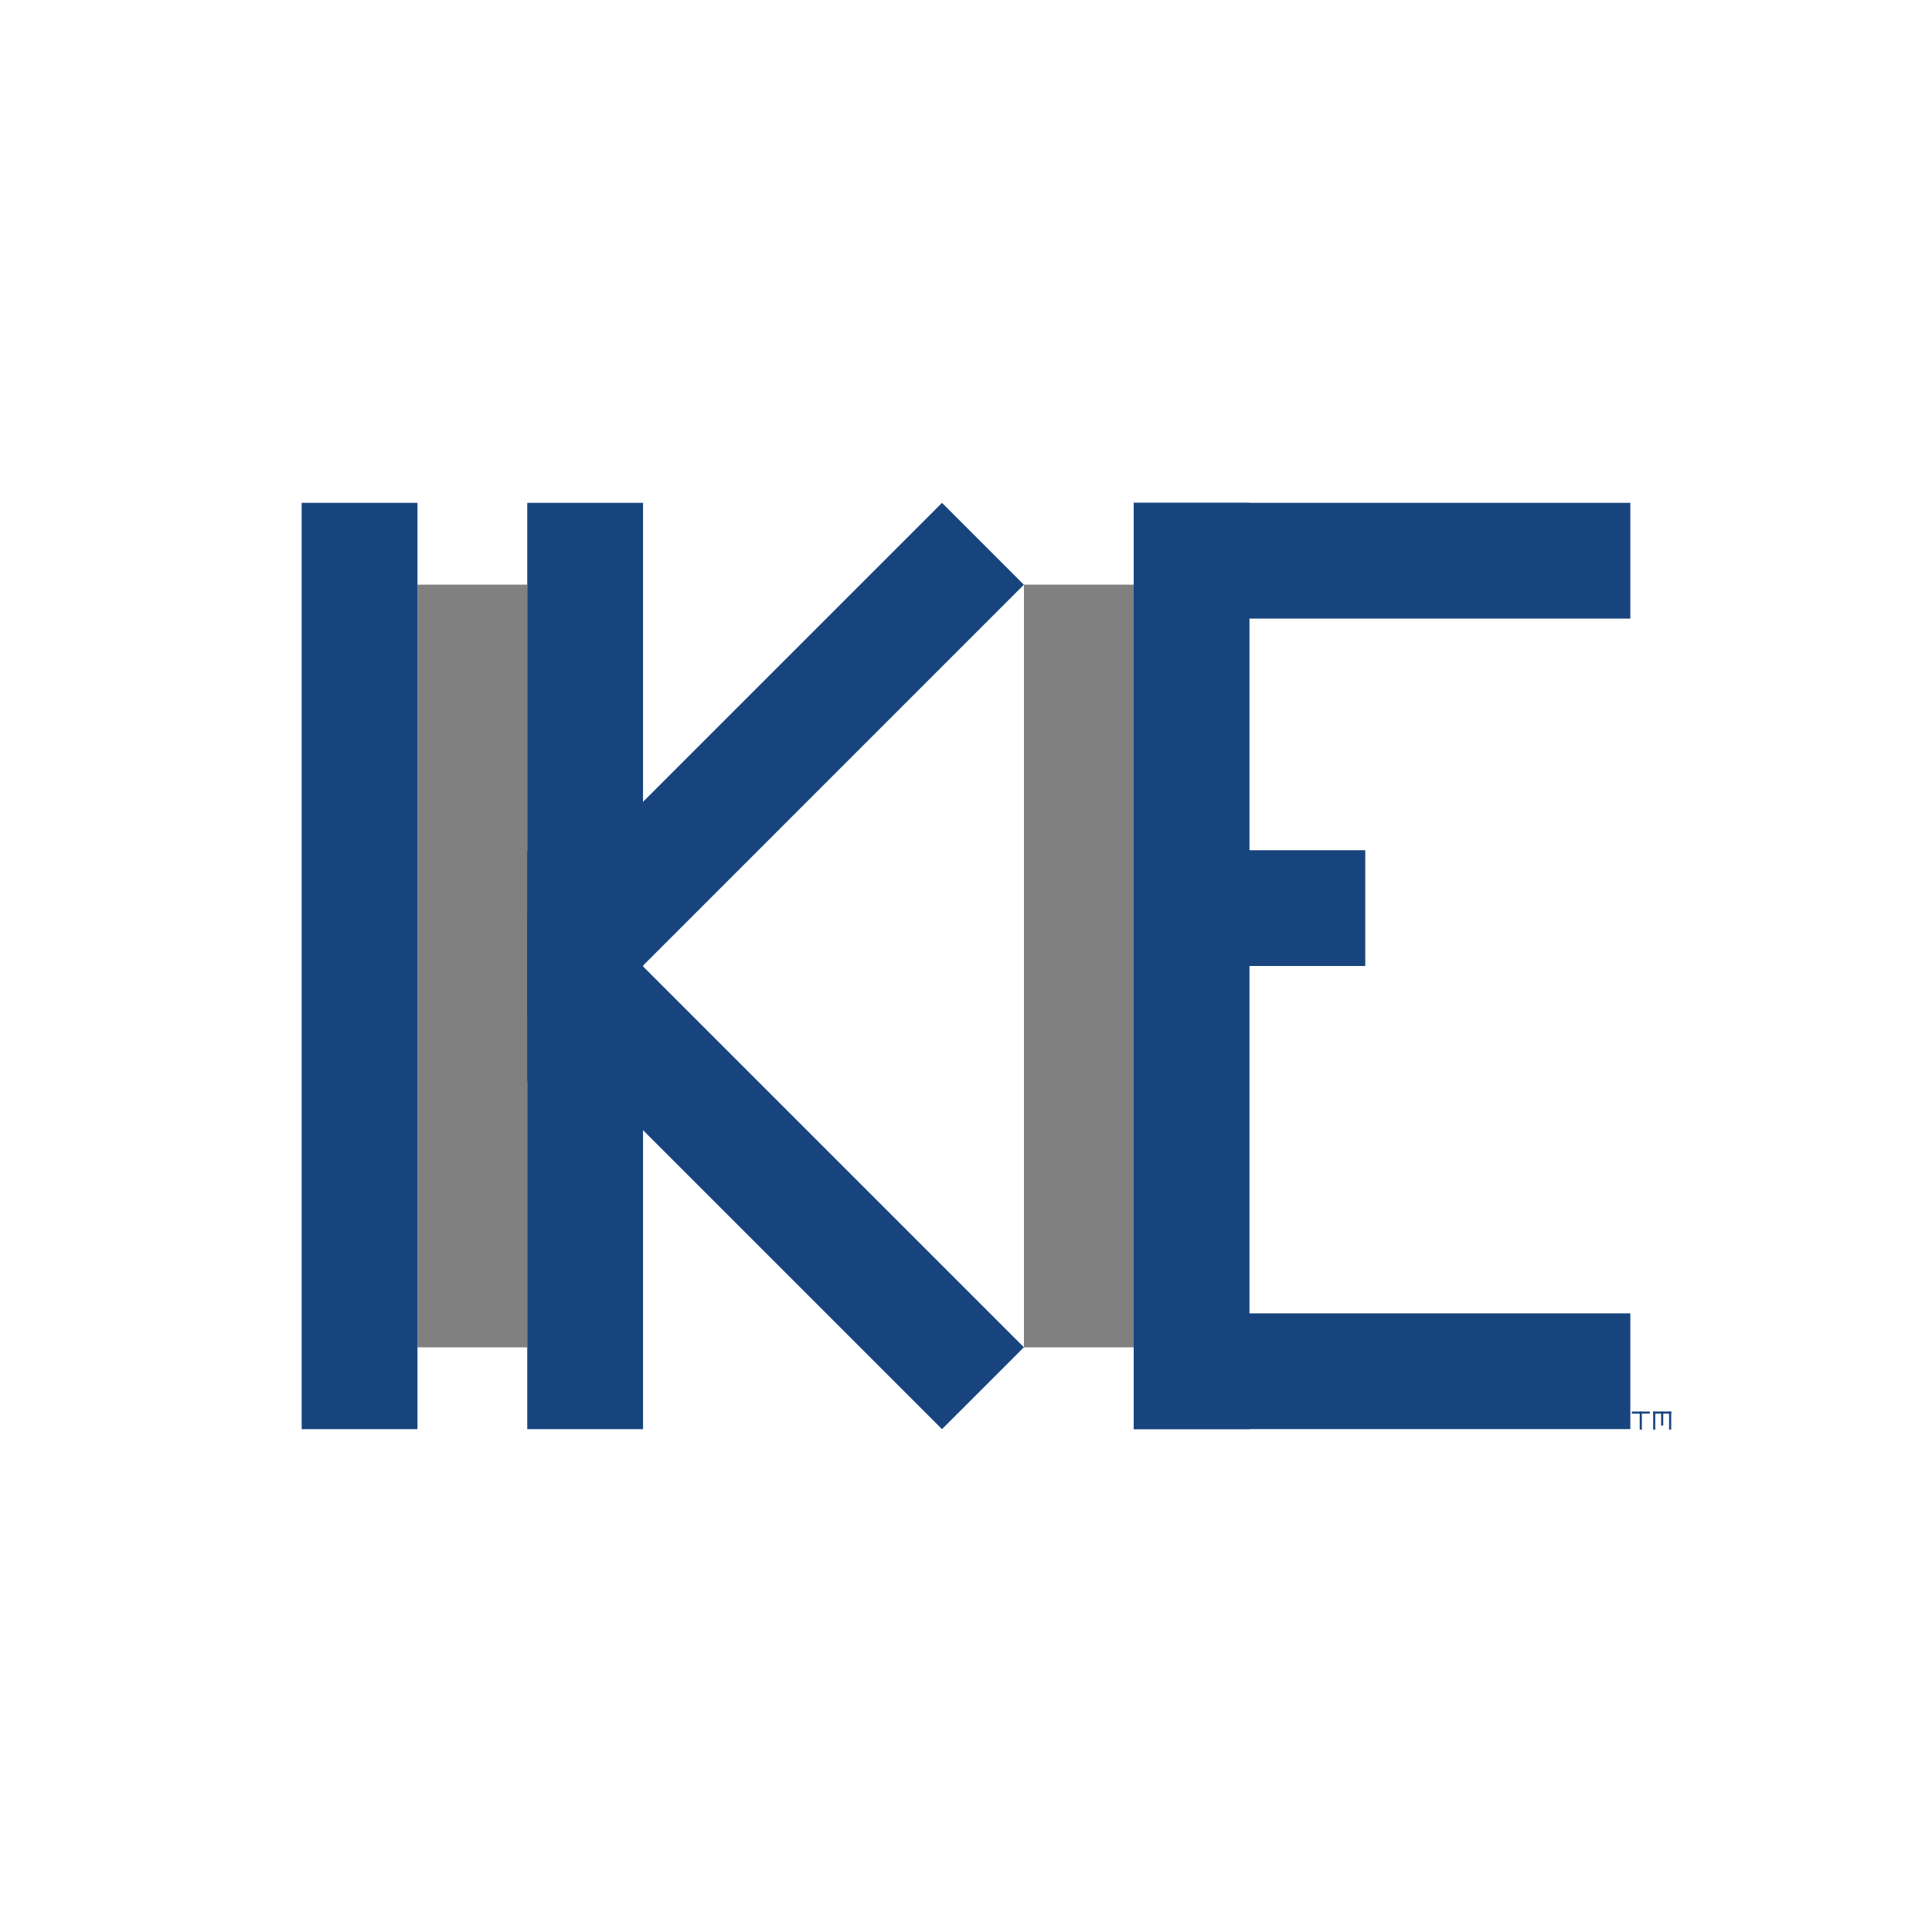 <svg xmlns="http://www.w3.org/2000/svg" xml:space="preserve" width="72" height="72"><rect width="100%" height="100%" fill="#808080" stroke="none"/><path fill="#FFF" d="M0 0v72h72V0zm19.649 50.211h-4.091V21.789h4.09v28.422zm22.601 0h-4.09V21.789h4.09z"/><path fill="#18447E" d="M19.649 18.74h4.315v34.52h-4.315zM11.242 18.74h4.315v34.52h-4.315zM42.25 48.945h18.508v4.314H42.25zM42.25 31.686h8.63V36h-8.63z"/><path fill="#18447E" d="m38.157 21.791-3.051-3.051-15.457 15.456V40.3zM42.25 18.74h4.314v34.52H42.25z"/><path fill="#18447E" d="M42.25 18.74h18.508v4.314H42.25zM38.158 50.209 19.649 31.7v6.103L35.106 53.26zM60.812 52.605h.672v.078h-.672zM61.609 52.605h.672v.078h-.672z"/><path fill="#18447E" d="M61.107 52.605h.08v.672h-.08zM61.905 52.605h.079v.52h-.079zM62.201 52.605h.08v.672h-.08zM61.609 52.605h.078v.672h-.078z"/></svg>